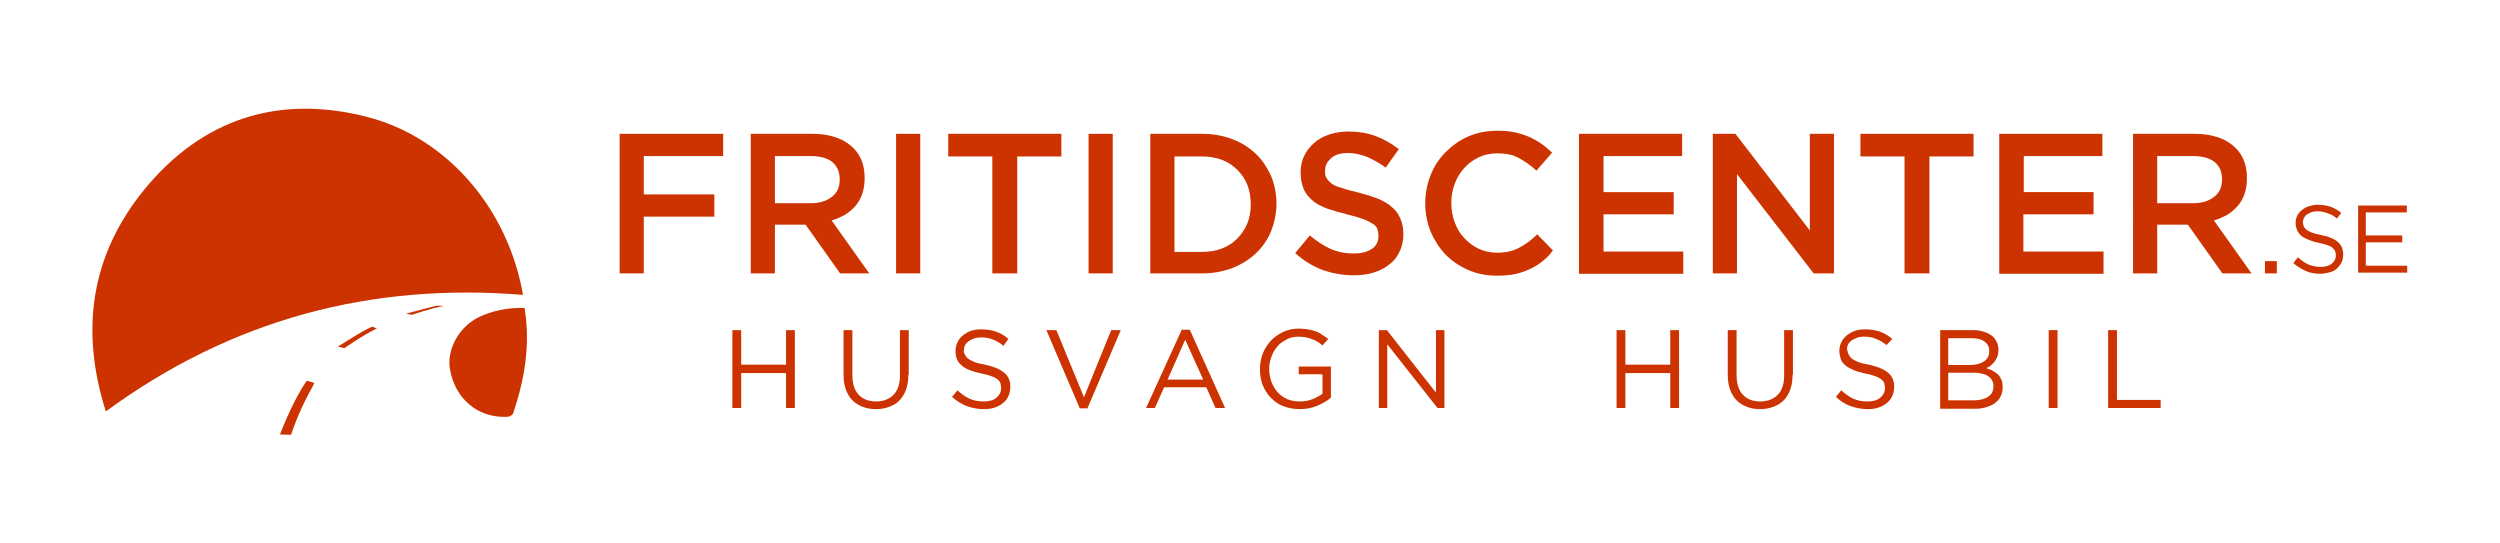 <?xml version="1.0" encoding="UTF-8"?> <!-- Generator: Adobe Illustrator 28.2.0, SVG Export Plug-In . SVG Version: 6.00 Build 0) --> <svg xmlns="http://www.w3.org/2000/svg" xmlns:xlink="http://www.w3.org/1999/xlink" version="1.1" id="Lager_1" x="0px" y="0px" viewBox="0 0 652 141.7" style="enable-background:new 0 0 652 141.7;" xml:space="preserve"> <style type="text/css"> .st0{clip-path:url(#SVGID_00000129188096929276556120000015954417827810354048_);fill-rule:evenodd;clip-rule:evenodd;fill:#CC3300;} .st1{clip-path:url(#SVGID_00000129188096929276556120000015954417827810354048_);fill:#CC3300;} .st2{fill:#CC3300;} </style> <g> <defs> <rect id="SVGID_1_" width="652" height="141.7"></rect> </defs> <clipPath id="SVGID_00000140723820578000399400000018148319545001015948_"> <use xlink:href="#SVGID_1_" style="overflow:visible;"></use> </clipPath> <path style="clip-path:url(#SVGID_00000140723820578000399400000018148319545001015948_);fill-rule:evenodd;clip-rule:evenodd;fill:#CC3300;" d=" M27.6,107.3c-6.8-21.4-3.8-40.8,9.9-57.7c15.3-18.8,35.4-25,58.3-19.1c20.9,5.4,36.7,24,40.6,46.4C96.8,73.7,60.5,83.2,27.6,107.3"></path> <path style="clip-path:url(#SVGID_00000140723820578000399400000018148319545001015948_);fill-rule:evenodd;clip-rule:evenodd;fill:#CC3300;" d=" M136.8,80.3c1.6,9.6,0,18.7-3,27.6c-0.2,0.4-1,0.8-1.5,0.8c-7.7,0.4-13.8-4.8-15-12.7c-0.7-4.9,2.3-10.5,7.2-13.1 C128.3,81,132.4,80.2,136.8,80.3"></path> <path style="clip-path:url(#SVGID_00000140723820578000399400000018148319545001015948_);fill:#CC3300;" d="M97.2,85.2 c0,0-0.4-0.3-9.1,5.2l1.7,0.4c6.6-4.5,8.5-5.1,8.5-5.1L97.2,85.2z"></path> <path style="clip-path:url(#SVGID_00000140723820578000399400000018148319545001015948_);fill:#CC3300;" d="M115.7,79.8 c-2.9,0.5-8.3,2.3-8.3,2.3l-1.5-0.3c0,0,8.1-2.2,8.3-2.1L115.7,79.8z"></path> <path style="clip-path:url(#SVGID_00000140723820578000399400000018148319545001015948_);fill:#CC3300;" d="M73,113.3 c2.6-6.5,4.8-10.8,7-14l1.1,0.3l0.3,0.1l0.6,0.2c-2.7,4.9-4.4,8.5-6.1,13.5L73,113.3z"></path> </g> <g> <path class="st2" d="M188.6,40.7h-20.7v10h18.4v5.8h-18.4v14.8h-6.3V34.9h27V40.7z"></path> <path class="st2" d="M219.1,71.3l-9-12.7h-8v12.7h-6.3V34.9h16.2c2.1,0,4,0.3,5.6,0.8c1.7,0.5,3.1,1.3,4.3,2.3 c1.2,1,2.1,2.2,2.7,3.6c0.6,1.4,0.9,3,0.9,4.8c0,1.5-0.2,2.9-0.6,4.1c-0.4,1.2-1,2.3-1.8,3.2c-0.8,0.9-1.7,1.7-2.7,2.3 c-1.1,0.6-2.2,1.1-3.5,1.5l9.8,13.8H219.1z M217,42.2c-1.3-1-3.2-1.5-5.6-1.5h-9.3V53h9.4c2.3,0,4.1-0.6,5.5-1.7 c1.4-1.1,2-2.6,2-4.5C219,44.8,218.3,43.3,217,42.2z"></path> <path class="st2" d="M240,34.9v36.4h-6.3V34.9H240z"></path> <path class="st2" d="M265.2,71.3h-6.4V40.8h-11.5v-5.9h29.5v5.9h-11.5V71.3z"></path> <path class="st2" d="M290.2,34.9v36.4h-6.3V34.9H290.2z"></path> <path class="st2" d="M331.5,60.3c-0.9,2.2-2.3,4.2-4,5.8c-1.7,1.6-3.8,2.9-6.1,3.8c-2.4,0.9-5,1.4-7.8,1.4H300V34.9h13.6 c2.8,0,5.5,0.5,7.8,1.4c2.4,0.9,4.4,2.2,6.1,3.8c1.7,1.6,3,3.6,4,5.8c0.9,2.2,1.4,4.6,1.4,7.2C332.9,55.6,332.4,58,331.5,60.3z M325.3,48.2c-0.6-1.5-1.5-2.8-2.6-3.9c-1.1-1.1-2.4-2-4-2.6c-1.6-0.6-3.3-0.9-5.2-0.9h-7.2v24.9h7.2c1.9,0,3.6-0.3,5.2-0.9 c1.6-0.6,2.9-1.5,4-2.6c1.1-1.1,1.9-2.4,2.6-3.9c0.6-1.5,0.9-3.2,0.9-5S325.9,49.7,325.3,48.2z"></path> <path class="st2" d="M345.9,46.3c0.2,0.5,0.7,1,1.3,1.5c0.6,0.5,1.5,0.9,2.7,1.2c1.1,0.4,2.6,0.8,4.3,1.2c1.9,0.5,3.6,1,5.1,1.6 c1.5,0.6,2.7,1.3,3.7,2.2c1,0.8,1.7,1.8,2.2,3c0.5,1.1,0.8,2.5,0.8,4c0,1.7-0.3,3.3-1,4.6c-0.6,1.4-1.5,2.5-2.7,3.4 c-1.1,0.9-2.5,1.6-4.1,2.1c-1.6,0.5-3.3,0.7-5.2,0.7c-2.8,0-5.5-0.5-8.1-1.4c-2.6-1-4.9-2.4-7.1-4.4l3.8-4.6 c1.8,1.5,3.6,2.7,5.4,3.5c1.8,0.8,3.8,1.2,6.1,1.2c2,0,3.5-0.4,4.7-1.2c1.2-0.8,1.7-2,1.7-3.4c0-0.7-0.1-1.2-0.3-1.8 s-0.6-1-1.3-1.4c-0.6-0.4-1.4-0.8-2.5-1.2c-1.1-0.4-2.4-0.8-4.1-1.2c-1.9-0.5-3.7-1-5.2-1.5c-1.5-0.6-2.8-1.2-3.8-2.1 s-1.8-1.8-2.3-3c-0.5-1.2-0.8-2.6-0.8-4.3c0-1.6,0.3-3,0.9-4.3c0.6-1.3,1.5-2.4,2.6-3.4s2.4-1.7,3.9-2.2c1.5-0.5,3.2-0.8,5-0.8 c2.7,0,5.1,0.4,7.2,1.2c2.1,0.8,4.1,1.9,6,3.4l-3.4,4.8c-1.7-1.2-3.3-2.1-4.9-2.8c-1.6-0.6-3.3-1-4.9-1c-1.9,0-3.3,0.4-4.4,1.3 c-1,0.9-1.6,1.9-1.6,3.1C345.5,45.2,345.6,45.8,345.9,46.3z"></path> <path class="st2" d="M402.2,68.2c-1,0.8-2.1,1.5-3.3,2c-1.2,0.6-2.5,1-3.9,1.3c-1.4,0.3-3,0.4-4.7,0.4c-2.7,0-5.1-0.5-7.4-1.5 c-2.3-1-4.2-2.3-5.9-4c-1.6-1.7-2.9-3.7-3.9-6c-0.9-2.3-1.4-4.7-1.4-7.4c0-2.6,0.5-5,1.4-7.3c0.9-2.3,2.2-4.3,3.9-6 c1.7-1.7,3.6-3.1,5.9-4.1s4.8-1.5,7.6-1.5c1.7,0,3.2,0.1,4.5,0.4c1.4,0.3,2.6,0.7,3.8,1.2c1.1,0.5,2.2,1.1,3.2,1.8 c1,0.7,1.9,1.5,2.8,2.3l-4.1,4.7c-1.5-1.4-3-2.4-4.6-3.3s-3.5-1.2-5.6-1.2c-1.7,0-3.3,0.3-4.8,1c-1.5,0.7-2.7,1.6-3.8,2.8 c-1.1,1.2-1.9,2.5-2.5,4.1c-0.6,1.6-0.9,3.2-0.9,5c0,1.8,0.3,3.5,0.9,5.1c0.6,1.6,1.4,3,2.5,4.1c1.1,1.2,2.3,2.1,3.8,2.8 c1.5,0.7,3.1,1,4.8,1c2.2,0,4.1-0.4,5.7-1.3c1.6-0.8,3.2-2,4.7-3.5l4.1,4.2C404.2,66.5,403.2,67.4,402.2,68.2z"></path> <path class="st2" d="M438.8,40.7h-20.6v9.4h18.3v5.8h-18.3v9.7H439v5.8h-27.2V34.9h26.9V40.7z"></path> <path class="st2" d="M472,34.9h6.3v36.4H473l-20-25.9v25.9h-6.3V34.9h5.9L472,60.1V34.9z"></path> <path class="st2" d="M503.1,71.3h-6.4V40.8h-11.5v-5.9h29.5v5.9h-11.5V71.3z"></path> <path class="st2" d="M548.4,40.7h-20.6v9.4H546v5.8h-18.3v9.7h20.9v5.8h-27.2V34.9h26.9V40.7z"></path> <path class="st2" d="M579.6,71.3l-9-12.7h-8v12.7h-6.3V34.9h16.2c2.1,0,4,0.3,5.6,0.8c1.7,0.5,3.1,1.3,4.3,2.3 c1.2,1,2.1,2.2,2.7,3.6c0.6,1.4,0.9,3,0.9,4.8c0,1.5-0.2,2.9-0.6,4.1c-0.4,1.2-1,2.3-1.8,3.2c-0.8,0.9-1.7,1.7-2.7,2.3 c-1.1,0.6-2.2,1.1-3.5,1.5l9.8,13.8H579.6z M577.5,42.2c-1.3-1-3.2-1.5-5.6-1.5h-9.3V53h9.4c2.3,0,4.1-0.6,5.5-1.7 c1.4-1.1,2-2.6,2-4.5C579.5,44.8,578.9,43.3,577.5,42.2z"></path> </g> <g> <path class="st2" d="M590.7,71.3v-3.2h3.1v3.2H590.7z"></path> </g> <g> <path class="st2" d="M600.8,59c0.1,0.3,0.4,0.6,0.7,0.9c0.4,0.3,0.8,0.5,1.5,0.8c0.6,0.2,1.4,0.4,2.4,0.6c2,0.4,3.4,1,4.3,1.8 s1.4,1.8,1.4,3.2c0,0.8-0.1,1.4-0.4,2.1c-0.3,0.6-0.7,1.1-1.2,1.6s-1.1,0.8-1.9,1c-0.7,0.2-1.5,0.4-2.4,0.4c-1.4,0-2.7-0.2-3.8-0.7 s-2.3-1.2-3.3-2.1l1.2-1.5c0.9,0.8,1.8,1.5,2.8,1.9s2,0.6,3.2,0.6c1.2,0,2.1-0.3,2.8-0.8c0.7-0.6,1.1-1.3,1.1-2.2 c0-0.4-0.1-0.8-0.2-1.1s-0.4-0.6-0.7-0.9c-0.3-0.3-0.8-0.5-1.4-0.7c-0.6-0.2-1.3-0.4-2.3-0.6c-1-0.2-1.9-0.5-2.6-0.8 c-0.7-0.3-1.4-0.6-1.8-1c-0.5-0.4-0.8-0.9-1.1-1.4c-0.2-0.5-0.4-1.2-0.4-1.9c0-0.7,0.1-1.3,0.4-1.9c0.3-0.6,0.7-1.1,1.2-1.5 c0.5-0.4,1.1-0.8,1.8-1c0.7-0.2,1.5-0.4,2.3-0.4c1.3,0,2.4,0.2,3.4,0.5c1,0.4,1.9,0.9,2.8,1.6l-1.1,1.5c-0.8-0.7-1.6-1.1-2.5-1.4 c-0.8-0.3-1.7-0.5-2.6-0.5c-0.6,0-1.1,0.1-1.5,0.2c-0.5,0.2-0.8,0.4-1.2,0.6s-0.6,0.6-0.8,0.9c-0.2,0.4-0.3,0.7-0.3,1.1 C600.6,58.3,600.7,58.7,600.8,59z"></path> <path class="st2" d="M627.7,55.4H617v6h9.5v1.8H617v6.1h10.8v1.8h-12.8V53.6h12.7V55.4z"></path> </g> <g> <path class="st2" d="M193.3,97.3v9.1H191V86.1h2.3v9H205v-9h2.3v20.3H205v-9.1H193.3z"></path> <path class="st2" d="M236.9,97.7c0,1.5-0.2,2.8-0.6,3.9c-0.4,1.1-1,2.1-1.7,2.8c-0.7,0.8-1.6,1.3-2.7,1.7c-1,0.4-2.2,0.6-3.5,0.6 c-1.3,0-2.4-0.2-3.4-0.6c-1-0.4-1.9-0.9-2.7-1.7c-0.7-0.7-1.3-1.7-1.7-2.8c-0.4-1.1-0.6-2.4-0.6-3.8V86.1h2.3v11.7 c0,2.2,0.5,3.9,1.6,5.1c1.1,1.2,2.6,1.8,4.6,1.8c1.9,0,3.4-0.6,4.5-1.7c1.1-1.1,1.7-2.8,1.7-5V86.1h2.3V97.7z"></path> <path class="st2" d="M251.6,92.4c0.2,0.4,0.4,0.7,0.8,1.1c0.4,0.3,1,0.6,1.7,0.9c0.7,0.3,1.6,0.5,2.8,0.7c2.3,0.5,3.9,1.2,5,2.1 c1.1,0.9,1.6,2.1,1.6,3.7c0,0.9-0.2,1.7-0.5,2.4c-0.3,0.7-0.8,1.3-1.4,1.8c-0.6,0.5-1.3,0.9-2.2,1.2c-0.9,0.3-1.8,0.4-2.8,0.4 c-1.6,0-3.1-0.3-4.5-0.8c-1.3-0.5-2.6-1.3-3.8-2.4l1.4-1.7c1.1,1,2.1,1.7,3.2,2.2c1.1,0.5,2.3,0.7,3.7,0.7c1.4,0,2.5-0.3,3.3-1 s1.2-1.5,1.2-2.5c0-0.5-0.1-0.9-0.2-1.3c-0.2-0.4-0.4-0.7-0.8-1c-0.4-0.3-0.9-0.6-1.6-0.8c-0.7-0.3-1.6-0.5-2.6-0.7 c-1.2-0.3-2.2-0.5-3-0.9c-0.9-0.3-1.6-0.7-2.1-1.2c-0.6-0.5-1-1-1.2-1.6c-0.3-0.6-0.4-1.4-0.4-2.2c0-0.8,0.2-1.6,0.5-2.2 c0.3-0.7,0.8-1.3,1.4-1.8c0.6-0.5,1.3-0.9,2.1-1.2c0.8-0.3,1.7-0.4,2.7-0.4c1.5,0,2.8,0.2,3.9,0.6c1.1,0.4,2.2,1,3.2,1.9l-1.3,1.8 c-0.9-0.8-1.9-1.3-2.9-1.7s-2-0.5-3-0.5c-0.7,0-1.3,0.1-1.8,0.3c-0.5,0.2-1,0.4-1.4,0.7c-0.4,0.3-0.7,0.6-0.9,1 c-0.2,0.4-0.3,0.8-0.3,1.3C251.3,91.6,251.4,92.1,251.6,92.4z"></path> <path class="st2" d="M289.8,86.1h2.5l-8.7,20.4h-2l-8.7-20.4h2.6l7.2,17.5L289.8,86.1z"></path> <path class="st2" d="M319.5,106.4H317l-2.4-5.4h-11l-2.4,5.4h-2.3l9.3-20.4h2.1L319.5,106.4z M309.1,88.6L304.5,99h9.3L309.1,88.6z "></path> <path class="st2" d="M343.6,105.8c-1.4,0.6-2.9,0.9-4.7,0.9c-1.6,0-3-0.3-4.3-0.8s-2.3-1.3-3.2-2.2c-0.9-0.9-1.6-2.1-2.1-3.3 c-0.5-1.3-0.7-2.6-0.7-4.1c0-1.4,0.2-2.7,0.7-4c0.5-1.3,1.2-2.4,2.1-3.4c0.9-1,2-1.7,3.2-2.3c1.2-0.6,2.6-0.9,4.2-0.9 c0.9,0,1.6,0.1,2.3,0.2c0.7,0.1,1.4,0.3,2,0.5c0.6,0.2,1.2,0.5,1.7,0.9c0.5,0.3,1,0.7,1.6,1.1l-1.5,1.7c-0.4-0.3-0.8-0.7-1.2-0.9 c-0.4-0.3-0.9-0.5-1.4-0.7c-0.5-0.2-1-0.4-1.6-0.5c-0.6-0.1-1.2-0.2-2-0.2c-1.1,0-2.2,0.2-3.1,0.7s-1.8,1-2.4,1.8 c-0.7,0.8-1.2,1.6-1.6,2.7s-0.6,2.1-0.6,3.2c0,1.2,0.2,2.3,0.6,3.4c0.4,1,0.9,1.9,1.6,2.7c0.7,0.8,1.5,1.3,2.5,1.8 c1,0.4,2.1,0.6,3.3,0.6c1.2,0,2.3-0.2,3.3-0.6c1-0.4,1.9-0.9,2.6-1.4v-5.1h-6.2v-2h8.4v8.1C346.2,104.5,345,105.2,343.6,105.8z"></path> <path class="st2" d="M374.5,86.1h2.2v20.3h-1.8l-13.1-16.6v16.6h-2.2V86.1h2.1l12.8,16.3V86.1z"></path> <path class="st2" d="M423.9,97.3v9.1h-2.3V86.1h2.3v9h11.7v-9h2.3v20.3h-2.3v-9.1H423.9z"></path> <path class="st2" d="M467.5,97.7c0,1.5-0.2,2.8-0.6,3.9c-0.4,1.1-1,2.1-1.7,2.8s-1.6,1.3-2.7,1.7s-2.2,0.6-3.5,0.6 c-1.3,0-2.4-0.2-3.4-0.6c-1-0.4-1.9-0.9-2.7-1.7c-0.7-0.7-1.3-1.7-1.7-2.8c-0.4-1.1-0.6-2.4-0.6-3.8V86.1h2.3v11.7 c0,2.2,0.5,3.9,1.6,5.1c1.1,1.2,2.6,1.8,4.6,1.8c1.9,0,3.4-0.6,4.5-1.7c1.1-1.1,1.7-2.8,1.7-5V86.1h2.3V97.7z"></path> <path class="st2" d="M482.1,92.4c0.2,0.4,0.4,0.7,0.8,1.1c0.4,0.3,1,0.6,1.7,0.9c0.7,0.3,1.6,0.5,2.8,0.7c2.3,0.5,3.9,1.2,5,2.1 s1.6,2.1,1.6,3.7c0,0.9-0.2,1.7-0.5,2.4c-0.3,0.7-0.8,1.3-1.4,1.8c-0.6,0.5-1.3,0.9-2.2,1.2c-0.9,0.3-1.8,0.4-2.8,0.4 c-1.6,0-3.1-0.3-4.5-0.8s-2.6-1.3-3.8-2.4l1.4-1.7c1.1,1,2.1,1.7,3.2,2.2c1.1,0.5,2.3,0.7,3.7,0.7c1.4,0,2.5-0.3,3.3-1 s1.2-1.5,1.2-2.5c0-0.5-0.1-0.9-0.2-1.3c-0.2-0.4-0.4-0.7-0.8-1c-0.4-0.3-0.9-0.6-1.6-0.8c-0.7-0.3-1.6-0.5-2.6-0.7 c-1.2-0.3-2.2-0.5-3-0.9s-1.6-0.7-2.1-1.2c-0.6-0.5-1-1-1.2-1.6s-0.4-1.4-0.4-2.2c0-0.8,0.2-1.6,0.5-2.2c0.3-0.7,0.8-1.3,1.4-1.8 c0.6-0.5,1.3-0.9,2.1-1.2c0.8-0.3,1.7-0.4,2.7-0.4c1.5,0,2.8,0.2,3.9,0.6c1.1,0.4,2.2,1,3.2,1.9L492,90c-0.9-0.8-1.9-1.3-2.9-1.7 s-2-0.5-3-0.5c-0.7,0-1.3,0.1-1.8,0.3c-0.5,0.2-1,0.4-1.4,0.7c-0.4,0.3-0.7,0.6-0.9,1c-0.2,0.4-0.3,0.8-0.3,1.3 C481.9,91.6,481.9,92.1,482.1,92.4z"></path> <path class="st2" d="M517.3,86.5c0.8,0.2,1.5,0.6,2.1,1c0.6,0.4,1,1,1.3,1.6s0.5,1.3,0.5,2.1c0,0.7-0.1,1.3-0.3,1.8 c-0.2,0.5-0.4,0.9-0.7,1.3s-0.7,0.7-1,1s-0.8,0.5-1.2,0.7c0.6,0.2,1.2,0.4,1.7,0.7c0.5,0.3,1,0.6,1.4,1c0.4,0.4,0.7,0.9,0.9,1.4 c0.2,0.5,0.3,1.2,0.3,1.9c0,0.9-0.2,1.7-0.5,2.3c-0.3,0.7-0.8,1.3-1.5,1.8c-0.6,0.5-1.4,0.8-2.3,1.1s-1.9,0.4-3,0.4h-9V86.1h8.6 C515.5,86.1,516.4,86.2,517.3,86.5z M517.5,94.2c0.9-0.6,1.3-1.5,1.3-2.7c0-1-0.4-1.8-1.2-2.4c-0.8-0.6-1.9-0.9-3.3-0.9h-6.2v7h6 C515.6,95.1,516.7,94.8,517.5,94.2z M518.6,103.4c0.9-0.6,1.3-1.5,1.3-2.7c0-1.1-0.5-2-1.4-2.6s-2.2-0.9-4-0.9h-6.4v7.2h6.8 C516.5,104.4,517.8,104,518.6,103.4z"></path> <path class="st2" d="M536.6,86.1v20.3h-2.3V86.1H536.6z"></path> <path class="st2" d="M549.8,86.1h2.3v18.2h11.4v2.1h-13.7V86.1z"></path> </g> </svg> 